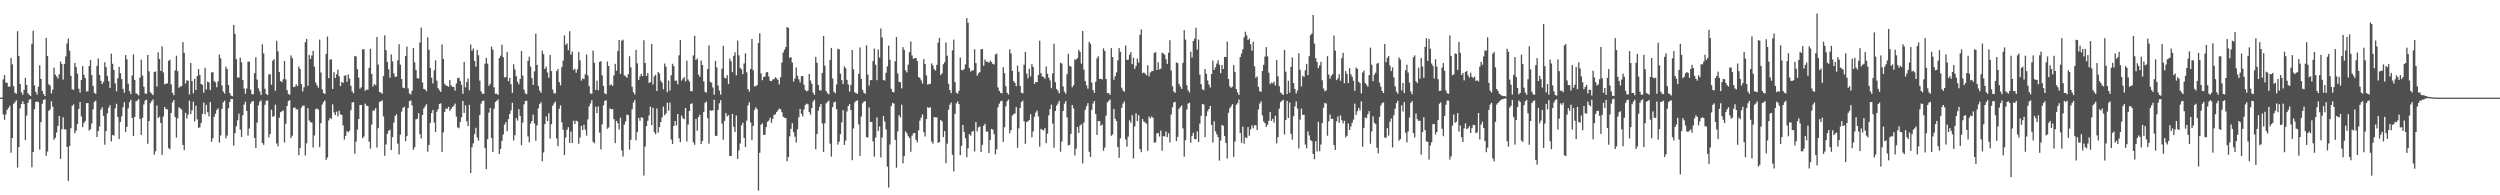 <svg xmlns="http://www.w3.org/2000/svg" width="1920" height="150"><path fill="#4f4f4f" d="M0 75h1v1H0zM1 74.973h1v1H1zM2 60.908h1v26.995H2zM3 57.724h1v34.331H3zM4 63.313h1v24.534H4zM5 63.723h1v20.616H5zM6 66.488h1v16.514H6zM7 66.467h1v14.797H7zM8 44.46h1v72.857H8zM9 49.464h1v56.542H9zM10 66.14h1v13.522H10zM11 71.233h1v7.352H11zM12 71.986h1v5.077H12zM13 23.939h1v104.731H13zM14 42.897h1v70.121H14zM15 64.51h1v18.73H15zM16 70.919h1v9.016H16zM17 72.713h1v5.097H17zM18 69.09h1v10.897H18zM19 59.747h1v47.748H19zM20 65.27h1v23.491H20zM21 71.629h1v7.347H21zM22 72.816h1v3.779H22zM23 73.709h1v2.367H23zM24 33.652h1v94.788H24zM25 23.598h1v93.122H25zM26 65.549h1v18.318H26zM27 70.525h1v7.828H27zM28 72.604h1v5.276H28zM29 66.57h1v11.948H29zM30 50.102h1v64.766H30zM31 60.564h1v33.168H31zM32 69.823h1v9.805H32zM33 72.162h1v4.651H33zM34 73.718h1v2.433H34zM35 29.093h1v90.563H35zM36 43.06h1v73.319H36zM37 64.677h1v20.423H37zM38 65.744h1v18.341H38zM39 71.732h1v6.036H39zM40 68.864h1v13.069H40zM41 51.922h1v55.459H41zM42 57.278h1v48.565H42zM43 58.649h1v43.159H43zM44 60.299h1v36.356H44zM45 57.076h1v32.014H45zM46 47.26h1v74.782H46zM47 49.212h1v50.062H47zM48 61.134h1v28.911H48zM49 49.072h1v50.275H49zM50 43.32h1v56.077H50zM51 33.373h1v79.441H51zM52 29.533h1v109.364H52zM53 38.953h1v73.152H53zM54 58.225h1v40.275H54zM55 68.541h1v12.731H55zM56 69.079h1v11.163H56zM57 48.351h1v54.06H57zM58 51.478h1v48.81H58zM59 56.516h1v38.762H59zM60 68.108h1v15.539H60zM61 71.123h1v7.203H61zM62 61.375h1v28.096H62zM63 50.741h1v46.931H63zM64 57.502h1v36.903H64zM65 59.972h1v32.923H65zM66 70.335h1v8.931H66zM67 70.013h1v9.126H67zM68 50.709h1v49.668H68zM69 45.962h1v53.246H69zM70 57.591h1v37.308H70zM71 66.016h1v17.963H71zM72 71.255h1v6.997H72zM73 72.144h1v5.175H73zM74 50.59h1v54.637H74zM75 44.879h1v55.839H75zM76 57.5h1v39.604H76zM77 62.086h1v22.138H77zM78 64.503h1v17.853H78zM79 62.878h1v26.111H79zM80 47.809h1v63.335H80zM81 51.54h1v49.103H81zM82 58.479h1v28.537H82zM83 62.361h1v20.325H83zM84 67.564h1v13.255H84zM85 41.203h1v67.432H85zM86 48.981h1v54.711H86zM87 53.707h1v50.467H87zM88 64.025h1v19.199H88zM89 70.084h1v9.638H89zM90 60.125h1v29.696H90zM91 51.322h1v55.411H91zM92 56.241h1v37.379H92zM93 60.793h1v28.588H93zM94 68.264h1v14.129H94zM95 71.132h1v7.352H95zM96 42.309h1v59.034H96zM97 45.543h1v51.852H97zM98 64.314h1v18.86H98zM99 70.022h1v8.421H99zM100 72.306h1v4.351H100zM101 58.01h1v32.543H101zM102 41.787h1v62.634H102zM103 61.441h1v28.357H103zM104 71.606h1v6.164H104zM105 72.306h1v4.905H105zM106 73.322h1v2.753H106zM107 59.58h1v31.746H107zM108 45.891h1v57.787H108zM109 58.076h1v32.403H109zM110 66.632h1v13.593H110zM111 71.83h1v5.372H111zM112 71.988h1v4.594H112zM113 42.169h1v68.21H113zM114 54.803h1v38.201H114zM115 70.864h1v8.382H115zM116 71.839h1v5.919H116zM117 73.061h1v3.321H117zM118 55.252h1v63.518H118zM119 54.895h1v61.268H119zM120 66.481h1v14.527H120zM121 40.226h1v50.382H121zM122 45.385h1v44.239H122zM123 54.476h1v39.94H123zM124 35.564h1v83.374H124zM125 55.641h1v33.822H125zM126 64.709h1v17.485H126zM127 64.302h1v19.48H127zM128 63.991h1v20.101H128zM129 46.69h1v67.086H129zM130 45.854h1v68.826H130zM131 64.835h1v21.877H131zM132 71.23h1v7.459H132zM133 73.125h1v3.703H133zM134 54.089h1v35.825H134zM135 42.815h1v62.879H135zM136 54.696h1v36.18H136zM137 67.36h1v14.997H137zM138 66.428h1v16.857H138zM139 66.108h1v18.013H139zM140 32.316h1v79.011H140zM141 40.693h1v74.685H141zM142 64.156h1v22.451H142zM143 61.636h1v29.41H143zM144 61.935h1v26.077H144zM145 72.53h1v4.713H145zM146 48.39h1v39.231H146zM147 62.254h1v22.46H147zM148 71.571h1v6.555H148zM149 60.491h1v32.758H149zM150 69.099h1v12.094H150zM151 58.413h1v33.22H151zM152 53.105h1v45.171H152zM153 57.561h1v40.24H153zM154 64.503h1v29.973H154zM155 65.176h1v22.342H155zM156 71.148h1v7.7H156zM157 52.071h1v35.564H157zM158 68.639h1v11.838H158zM159 62.636h1v23.545H159zM160 63.352h1v26.056H160zM161 69.154h1v9.247H161zM162 55.724h1v53.228H162zM163 55.353h1v50.838H163zM164 62.288h1v27.393H164zM165 63.206h1v24.198H165zM166 66.946h1v17.501H166zM167 62.533h1v20.687H167zM168 41.952h1v67.572H168zM169 44.776h1v59.281H169zM170 65.598h1v18.011H170zM171 70.374h1v8.26H171zM172 71.828h1v5.486H172zM173 51.164h1v55.088H173zM174 53.066h1v51.019H174zM175 65.337h1v17.798H175zM176 71.432h1v6.8H176zM177 73.432h1v2.525H177zM178 73.915h1v2.145H178zM179 19.16h1v92.717H179zM180 26.008h1v76.365H180zM181 45.341h1v51.691H181zM182 59.546h1v32.886H182zM183 59.56h1v27.761H183zM184 44.188h1v55.408H184zM185 47.827h1v57.363H185zM186 61.514h1v27.029H186zM187 68.069h1v12.3H187zM188 71.924h1v6.226H188zM189 68.001h1v17.192H189zM190 47.296h1v56.915H190zM191 47.376h1v51.364H191zM192 68.813h1v10.703H192zM193 72.329h1v5.633H193zM194 72.347h1v5.271H194zM195 56.241h1v49.687H195zM196 43.936h1v69.755H196zM197 61.134h1v33.037H197zM198 67.783h1v13.09H198zM199 70.118h1v7.99H199zM200 72.899h1v4.15H200zM201 34.044h1v75.786H201zM202 41.048h1v70.181H202zM203 68.156h1v12.346H203zM204 72.102h1v5.262H204zM205 72.954h1v4.211H205zM206 57.168h1v48.343H206zM207 56.946h1v45.917H207zM208 65.135h1v19.08H208zM209 46.619h1v43.046H209zM210 45.415h1v43.728H210zM211 69.688h1v10.705H211zM212 31.306h1v78.826H212zM213 39.347h1v73.095H213zM214 55.286h1v35.116H214zM215 62.231h1v23.946H215zM216 63.142h1v22.383H216zM217 60.876h1v24.021H217zM218 46.788h1v62.644H218zM219 60.908h1v34.097H219zM220 69.182h1v12.216H220zM221 72.134h1v5.466H221zM222 72.837h1v4.042H222zM223 42.57h1v63.497H223zM224 44.687h1v59.49H224zM225 66.879h1v15.988H225zM226 66.575h1v15.965H226zM227 64.689h1v19.309H227zM228 66.138h1v17.855H228zM229 51.07h1v68.105H229zM230 52.943h1v60.769H230zM231 64.611h1v18.009H231zM232 70.251h1v10.877H232zM233 67.003h1v14.083H233zM234 32.391h1v87.068H234zM235 29.908h1v80.155H235zM236 65.897h1v17.155H236zM237 42.22h1v50.233H237zM238 45.232h1v48.638H238zM239 42.586h1v51.522H239zM240 39.02h1v74.278H240zM241 51.196h1v52.852H241zM242 63.43h1v20.384H242zM243 65.552h1v17.725H243zM244 67.387h1v16.876H244zM245 30.43h1v82.6H245zM246 55.694h1v38.915H246zM247 68.594h1v11.685H247zM248 71.409h1v6.956H248zM249 72.205h1v4.916H249zM250 41.377h1v81.403H250zM251 28.056h1v92.916H251zM252 60.075h1v32.456H252zM253 45.772h1v44.795H253zM254 45.564h1v45.71H254zM255 68.298h1v11.902H255zM256 55.442h1v30.893H256zM257 59.896h1v28.471H257zM258 57.147h1v28.611H258zM259 53.474h1v35.942H259zM260 58.598h1v26.466H260zM261 66.08h1v21.728H261zM262 62.817h1v25.45H262zM263 63.673h1v32.653H263zM264 58.26h1v48.938H264zM265 57.701h1v46.624H265zM266 62.833h1v37.936H266zM267 57.12h1v44.39H267zM268 60.342h1v40.009H268zM269 65.913h1v18.702H269zM270 70.219h1v8.416H270zM271 71.564h1v6.86H271zM272 42.908h1v75.097H272zM273 43.348h1v65.448H273zM274 53.135h1v46.466H274zM275 59.528h1v31.923H275zM276 68.09h1v12.57H276zM277 66.996h1v13.612H277zM278 37.942h1v68.217H278zM279 37.66h1v67.162H279zM280 69.72h1v9.899H280zM281 68.758h1v12.422H281zM282 68.937h1v12.504H282zM283 52.055h1v56.787H283zM284 37.532h1v76.633H284zM285 56.779h1v38.908H285zM286 66.508h1v18.363H286zM287 64.68h1v20.174H287zM288 65.444h1v17.649H288zM289 28.391h1v84.905H289zM290 49.535h1v48.931H290zM291 70.61h1v7.691H291zM292 71.13h1v6.624H292zM293 72.002h1v5.079H293zM294 58.479h1v30.904H294zM295 27.111h1v92.522H295zM296 38.546h1v72.392H296zM297 47.532h1v55.251H297zM298 53.126h1v47.322H298zM299 59.702h1v39.957H299zM300 41.842h1v73.433H300zM301 47.134h1v58.174H301zM302 56.316h1v37.883H302zM303 58.914h1v30.128H303zM304 58.887h1v28.849H304zM305 46.358h1v63.996H305zM306 33.952h1v84.658H306zM307 49.683h1v53.804H307zM308 60.734h1v24.985H308zM309 67.255h1v15.592H309zM310 67.685h1v14.353H310zM311 43.016h1v65.411H311zM312 35.838h1v68.659H312zM313 67.941h1v15.026H313zM314 71.738h1v5.908H314zM315 72.562h1v4.61H315zM316 69.685h1v11.289H316zM317 36.976h1v78.022H317zM318 47.935h1v65.134H318zM319 53.739h1v37.894H319zM320 60.093h1v31.11H320zM321 60.354h1v26.553H321zM322 32.625h1v70.494H322zM323 21.254h1v85.161H323zM324 63.35h1v24.987H324zM325 68.285h1v15.01H325zM326 68.635h1v13.069H326zM327 69.994h1v10.034H327zM328 28.681h1v87.798H328zM329 38.196h1v73.188H329zM330 52.105h1v42.28H330zM331 59.637h1v27.21H331zM332 64.112h1v20.279H332zM333 53.961h1v40.16H333zM334 46.314h1v55.003H334zM335 61.961h1v23.843H335zM336 67.742h1v16.182H336zM337 69.28h1v10.526H337zM338 70.541h1v8.849H338zM339 34.135h1v82.481H339zM340 45.193h1v56.509H340zM341 64.339h1v21.602H341zM342 65.57h1v17.775H342zM343 65.993h1v17.597H343zM344 66.611h1v15.413H344zM345 61.398h1v23.806H345zM346 65.46h1v18.196H346zM347 66.712h1v15.443H347zM348 66.664h1v14.569H348zM349 69.58h1v9.956H349zM350 64.082h1v25.484H350zM351 60.008h1v37.757H351zM352 59.695h1v38.805H352zM353 62.162h1v31.483H353zM354 65.071h1v25.058H354zM355 72.045h1v5.5H355zM356 47.534h1v39.178H356zM357 67.129h1v13.806H357zM358 63.034h1v30.163H358zM359 60.278h1v36.494H359zM360 69.344h1v11.206H360zM361 34.161h1v98.799H361zM362 38.96h1v74.189H362zM363 37.285h1v72.795H363zM364 46.832h1v56.246H364zM365 51.217h1v46.912H365zM366 38.338h1v67.233H366zM367 42.428h1v65.566H367zM368 61.903h1v26.393H368zM369 70.086h1v9.535H369zM370 71.96h1v5.702H370zM371 72.022h1v5.241H371zM372 48.949h1v64.672H372zM373 44.378h1v85.498H373zM374 48.83h1v58.08H374zM375 65.909h1v20.563H375zM376 64.412h1v18.508H376zM377 35.847h1v70.213H377zM378 38.123h1v78.613H378zM379 67.023h1v16.496H379zM380 72.041h1v6.269H380zM381 71.919h1v5.482H381zM382 72.878h1v3.527H382zM383 44.534h1v73.738H383zM384 42.769h1v71.582H384zM385 34.355h1v73.806H385zM386 43.954h1v59.384H386zM387 59.413h1v36.256H387zM388 59.299h1v34.559H388zM389 39.894h1v60.86H389zM390 62.336h1v29.098H390zM391 59.859h1v27.709H391zM392 64.709h1v20.055H392zM393 71.297h1v7.633H393zM394 49.356h1v58.499H394zM395 53.332h1v50.485H395zM396 58.516h1v32.229H396zM397 62.862h1v29.769H397zM398 64.725h1v19.146H398zM399 60.697h1v28.288H399zM400 39.221h1v72.353H400zM401 58.049h1v36.143H401zM402 68.88h1v11.275H402zM403 71.736h1v5.869H403zM404 72.347h1v5.029H404zM405 46.738h1v58.036H405zM406 43.449h1v65.937H406zM407 51.173h1v43.809H407zM408 59.946h1v33.129H408zM409 65.167h1v22.9H409zM410 54.797h1v40.023H410zM411 25.788h1v82.275H411zM412 49.846h1v46.519H412zM413 65.941h1v17.317H413zM414 69.543h1v10.401H414zM415 71.235h1v7.354H415zM416 38.828h1v84.974H416zM417 41.62h1v75.461H417zM418 52.95h1v42.328H418zM419 51.18h1v38.21H419zM420 55.643h1v37.32H420zM421 59.722h1v27.228H421zM422 42.178h1v64.241H422zM423 54.639h1v40.758H423zM424 68.781h1v12.461H424zM425 71.631h1v7.764H425zM426 71.748h1v6.265H426zM427 54.643h1v51.65H427zM428 52.934h1v59.304H428zM429 63.1h1v20.423H429zM430 65.602h1v15.342H430zM431 51.581h1v42.376H431zM432 46.644h1v53.03H432zM433 27.209h1v91.884H433zM434 34.444h1v71.22H434zM435 33.254h1v66.427H435zM436 38.548h1v59.148H436zM437 23.978h1v85.839H437zM438 41.927h1v59.148H438zM439 39.583h1v70.268H439zM440 53.723h1v38.954H440zM441 52.81h1v42.483H441zM442 55.847h1v36.816H442zM443 53.199h1v40.053H443zM444 39.878h1v70.533H444zM445 46.387h1v59.233H445zM446 61.963h1v34.704H446zM447 60.187h1v39.753H447zM448 60.757h1v35.086H448zM449 57.028h1v42.568H449zM450 41.828h1v62.296H450zM451 57.951h1v33.749H451zM452 66.213h1v15.521H452zM453 71.848h1v7.592H453zM454 71.924h1v4.99H454zM455 38.878h1v70.005H455zM456 48.301h1v61.799H456zM457 69.054h1v12.85H457zM458 62.011h1v24.884H458zM459 69.349h1v12.38H459zM460 47.5h1v54.342H460zM461 46.955h1v67.73H461zM462 57.937h1v37.606H462zM463 65.939h1v14.937H463zM464 71.656h1v5.811H464zM465 72.295h1v4.733H465zM466 47.25h1v51.627H466zM467 50.663h1v47.208H467zM468 65.536h1v17.842H468zM469 64.755h1v19.144H469zM470 65.941h1v17.878H470zM471 57.944h1v33.566H471zM472 49.02h1v60.945H472zM473 54.323h1v38.528H473zM474 39.23h1v55.395H474zM475 30.704h1v68.821H475zM476 56.728h1v33.69H476zM477 31.343h1v84.211H477zM478 30.45h1v89.771H478zM479 57.887h1v37.844H479zM480 58.548h1v34.761H480zM481 59.727h1v28.267H481zM482 57.047h1v31.357H482zM483 43.158h1v71.751H483zM484 51.652h1v55.72H484zM485 66.554h1v17.436H485zM486 70.773h1v8.041H486zM487 72.455h1v4.374H487zM488 38.297h1v69.533H488zM489 48.628h1v52.873H489zM490 61.464h1v29.071H490zM491 58.649h1v34.115H491zM492 56.689h1v33.371H492zM493 58.484h1v31.991H493zM494 30.906h1v103.903H494zM495 48.358h1v64.157H495zM496 58.335h1v38.533H496zM497 56.067h1v36.722H497zM498 63.808h1v24.825H498zM499 62.981h1v18.924H499zM500 33.73h1v62.444H500zM501 64.828h1v17.949H501zM502 58.681h1v42.813H502zM503 57.394h1v45.715H503zM504 69.901h1v13.445H504zM505 55.266h1v46.594H505zM506 56.488h1v41.156H506zM507 61.94h1v31.751H507zM508 63.526h1v26.626H508zM509 68.557h1v13.383H509zM510 48.814h1v39.693H510zM511 51.265h1v35.923H511zM512 70.802h1v8.096H512zM513 61.88h1v23.204H513zM514 69.553h1v9.256H514zM515 57.733h1v49.455H515zM516 48.988h1v61.641H516zM517 50.793h1v45.997H517zM518 61.979h1v30.932H518zM519 61.83h1v34.463H519zM520 64.709h1v22.82H520zM521 42.519h1v63.726H521zM522 30.737h1v78.489H522zM523 61.83h1v26.938H523zM524 60.484h1v30.419H524zM525 59.255h1v32.277H525zM526 62.441h1v20.517H526zM527 46.58h1v62.067H527zM528 61.057h1v34.571H528zM529 62.617h1v22.602H529zM530 70.045h1v9.7H530zM531 70.061h1v9.361H531zM532 42.545h1v66.821H532zM533 27.431h1v83.776H533zM534 46.067h1v45.282H534zM535 44.92h1v55.55H535zM536 57.262h1v32.591H536zM537 58.953h1v29.149H537zM538 46.486h1v64.086H538zM539 49.901h1v58.297H539zM540 62.517h1v23.495H540zM541 70.482h1v8.444H541zM542 71.182h1v6.837H542zM543 53.018h1v37.736H543zM544 34.845h1v75.486H544zM545 62.812h1v21.886H545zM546 63.613h1v21.476H546zM547 67.245h1v17.507H547zM548 72.654h1v4.001H548zM549 46.719h1v57.663H549zM550 51.72h1v52.561H550zM551 65.689h1v18.707H551zM552 69.587h1v9.792H552zM553 72.711h1v4.269H553zM554 52.757h1v42.122H554zM555 35.101h1v72.213H555zM556 59.708h1v33.104H556zM557 60.207h1v26.624H557zM558 57.758h1v31.673H558zM559 64.561h1v23.822H559zM560 45.012h1v74.798H560zM561 46.976h1v72.889H561zM562 55.46h1v32.053H562zM563 42.906h1v54.408H563zM564 40.201h1v61.24H564zM565 57.852h1v30.897H565zM566 31.199h1v90.799H566zM567 42.515h1v73.026H567zM568 52.18h1v58.018H568zM569 53.238h1v43.024H569zM570 56.921h1v37.361H570zM571 48.747h1v57.116H571zM572 40.981h1v71.957H572zM573 55.561h1v37.116H573zM574 68.424h1v12.47H574zM575 70.299h1v8.276H575zM576 52.92h1v41.144H576zM577 29.924h1v77.626H577zM578 53.961h1v42.728H578zM579 66.264h1v18.123H579zM580 66.307h1v16.13H580zM581 65.3h1v18.576H581zM582 32.989h1v113.425H582zM583 25.534h1v91.746H583zM584 56.328h1v39.464H584zM585 61.581h1v33.207H585zM586 59.122h1v44.438H586zM587 58.738h1v44.85H587zM588 55.561h1v42.019H588zM589 55.357h1v38.203H589zM590 58.765h1v33.816H590zM591 62.043h1v28.32H591zM592 62.295h1v32.012H592zM593 61.018h1v30.192H593zM594 60.709h1v27.475H594zM595 59.285h1v28.501H595zM596 60.178h1v25.891H596zM597 61.322h1v23.399H597zM598 64.858h1v18.533H598zM599 59.271h1v24.587H599zM600 47.999h1v38.146H600zM601 40.423h1v49.302H601zM602 38.134h1v52.245H602zM603 36.163h1v54.557H603zM604 20.792h1v102.987H604zM605 21.348h1v99.29H605zM606 44.428h1v60.27H606zM607 43.854h1v55.127H607zM608 48.102h1v46.445H608zM609 62.654h1v38.821H609zM610 60.276h1v44.631H610zM611 51.755h1v57.668H611zM612 58.15h1v41.165H612zM613 60.86h1v29.217H613zM614 63.352h1v20.263H614zM615 58.539h1v28.839H615zM616 58.356h1v31.085H616zM617 65.025h1v19.048H617zM618 69.154h1v11.412H618zM619 70.171h1v9.371H619zM620 69.578h1v10.558H620zM621 56.772h1v29.352H621zM622 61.782h1v26.297H622zM623 64.32h1v18.691H623zM624 71.242h1v6.727H624zM625 72.858h1v3.772H625zM626 43.705h1v70.977H626zM627 48.2h1v54.772H627zM628 65.275h1v19.707H628zM629 69.248h1v12.763H629zM630 69.53h1v10.24H630zM631 56.037h1v38.775H631zM632 27.626h1v89.052H632zM633 50.434h1v44.298H633zM634 69.82h1v9.583H634zM635 71.507h1v6.802H635zM636 72.489h1v4.788H636zM637 46.049h1v64.292H637zM638 36.772h1v83.511H638zM639 60.187h1v22.161H639zM640 70.452h1v8.215H640zM641 71.615h1v6.434H641zM642 64.893h1v18.968H642zM643 37.461h1v73.619H643zM644 37.898h1v70.847H644zM645 56.57h1v46.5H645zM646 61.594h1v32.342H646zM647 64.494h1v20.101H647zM648 50.997h1v60.314H648zM649 52.343h1v55.622H649zM650 61.375h1v24.209H650zM651 64.847h1v16.569H651zM652 70.324h1v9.606H652zM653 65.291h1v19.238H653zM654 38.383h1v84.656H654zM655 53.183h1v45.475H655zM656 70.924h1v7.642H656zM657 71.695h1v5.885H657zM658 71.954h1v5.045H658zM659 56.657h1v38.812H659zM660 36.452h1v83.248H660zM661 60.645h1v28.901H661zM662 68.962h1v10.33H662zM663 71.21h1v6.864H663zM664 72.047h1v5.64H664zM665 34.827h1v70.43H665zM666 57.243h1v48.441H666zM667 65.685h1v16.743H667zM668 61.615h1v32.094H668zM669 61.512h1v32.156H669zM670 46.861h1v61.749H670zM671 37.333h1v83.053H671zM672 49.768h1v55.933H672zM673 61.608h1v28.622H673zM674 38.065h1v62.605H674zM675 44.202h1v52.978H675zM676 21.867h1v99.059H676zM677 28.846h1v76.848H677zM678 61.411h1v27.67H678zM679 61.906h1v31.44H679zM680 55.904h1v43.486H680zM681 51.018h1v76.931H681zM682 35.014h1v109.023H682zM683 45.925h1v65.001H683zM684 68.202h1v13.355H684zM685 70.532h1v8.464H685zM686 70.889h1v8.656H686zM687 47.076h1v60.357H687zM688 28.489h1v100.355H688zM689 56.456h1v44.473H689zM690 62.81h1v25.658H690zM691 63.201h1v27.036H691zM692 67.886h1v12.566H692zM693 36.211h1v89.252H693zM694 38.324h1v81.6H694zM695 53.97h1v46.94H695zM696 55.609h1v46.725H696zM697 49.672h1v54.903H697zM698 39.999h1v65.967H698zM699 31.842h1v84.745H699zM700 42.618h1v61.632H700zM701 45.234h1v57.18H701zM702 44.6h1v57.539H702zM703 44.479h1v62.953H703zM704 46.848h1v62.559H704zM705 59.166h1v41.053H705zM706 59.901h1v32.738H706zM707 61.729h1v28.574H707zM708 64.199h1v23.726H708zM709 45.348h1v56.178H709zM710 49.18h1v55.658H710zM711 57.887h1v33.479H711zM712 64.989h1v17.224H712zM713 64.613h1v18.405H713zM714 64.336h1v17.97H714zM715 48.715h1v60.034H715zM716 50.274h1v60.076H716zM717 53.172h1v36.676H717zM718 54.149h1v36.056H718zM719 49.784h1v40.38H719zM720 32.673h1v76.983H720zM721 29.047h1v80.204H721zM722 57.575h1v34.546H722zM723 56.275h1v36.97H723zM724 49.352h1v55.926H724zM725 47.752h1v52.932H725zM726 32.611h1v92.715H726zM727 42.767h1v67.503H727zM728 64.346h1v19.938H728zM729 69.161h1v11.309H729zM730 71.542h1v7.182H730zM731 38.656h1v80.197H731zM732 30.391h1v101.293H732zM733 63.059h1v24.395H733zM734 71.226h1v8.153H734zM735 72.002h1v5.848H735zM736 69.743h1v10.227H736zM737 44.181h1v75.061H737zM738 53.778h1v58.22H738zM739 54.002h1v41.884H739zM740 53.007h1v48.245H740zM741 49.448h1v56.764H741zM742 13.861h1v106.885H742zM743 17.448h1v96.452H743zM744 52.242h1v50.765H744zM745 54.936h1v49.249H745zM746 54.089h1v47.098H746zM747 53.991h1v46.452H747zM748 37.857h1v78.512H748zM749 48.507h1v45.191H749zM750 58.15h1v42.788H750zM751 56.355h1v41.435H751zM752 55.332h1v41.765H752zM753 37.749h1v79.11H753zM754 37.715h1v73.47H754zM755 50.503h1v46.049H755zM756 45.657h1v49.455H756zM757 47.401h1v53.674H757zM758 47.376h1v53.648H758zM759 48.159h1v69.325H759zM760 46.548h1v61.041H760zM761 47.72h1v51.266H761zM762 49.107h1v50.49H762zM763 49.496h1v53.559H763zM764 41.851h1v76.734H764zM765 41.155h1v73.488H765zM766 67.161h1v15.257H766zM767 69.793h1v9.831H767zM768 71.322h1v6.514H768zM769 71.681h1v5.637H769zM770 51.565h1v57.37H770zM771 56.197h1v41.529H771zM772 66.206h1v15.473H772zM773 71.272h1v6.5H773zM774 72.633h1v3.873H774zM775 37.834h1v64.504H775zM776 41.029h1v58.784H776zM777 54.437h1v34.294H777zM778 62.272h1v25.415H778zM779 63.65h1v23.479H779zM780 66.254h1v15.994H780zM781 50.393h1v63.058H781zM782 55.142h1v43.408H782zM783 65.95h1v16.91H783zM784 71.233h1v7.157H784zM785 71.681h1v5.653H785zM786 49.677h1v43.495H786zM787 39.828h1v70.661H787zM788 56.458h1v37.265H788zM789 60.086h1v33.101H789zM790 52.766h1v39.455H790zM791 58.667h1v29.034H791zM792 49.244h1v56.251H792zM793 51.379h1v49.464H793zM794 64.38h1v25.283H794zM795 62.965h1v23.445H795zM796 63.144h1v21.778H796zM797 57.568h1v31.845H797zM798 31.263h1v81.442H798zM799 56.163h1v42.831H799zM800 58.662h1v41.087H800zM801 59.097h1v41.09H801zM802 60.466h1v37.984H802zM803 51.054h1v58.945H803zM804 56.614h1v46.038H804zM805 59.628h1v29.004H805zM806 61.771h1v22.014H806zM807 67.728h1v12.598H807zM808 56.342h1v38.572H808zM809 33.536h1v79.92H809zM810 63.123h1v22.129H810zM811 68.365h1v12.763H811zM812 69.628h1v9.904H812zM813 71.704h1v5.738H813zM814 48.198h1v68.265H814zM815 48.795h1v60.009H815zM816 66.367h1v18.828H816zM817 70.425h1v9.169H817zM818 71.924h1v5.77H818zM819 57.035h1v33.06H819zM820 41.373h1v70.302H820zM821 50.576h1v60.634H821zM822 51.178h1v51.611H822zM823 67.035h1v13.584H823zM824 65.46h1v17.732H824zM825 45.692h1v73.683H825zM826 45.733h1v68.425H826zM827 44.643h1v52.87H827zM828 38.239h1v63.799H828zM829 39.903h1v56.583H829zM830 48.871h1v46.567H830zM831 23.831h1v101.614H831zM832 53.481h1v40.7H832zM833 62.238h1v22.094H833zM834 65.536h1v16.072H834zM835 68.044h1v11.236H835zM836 32.142h1v84.433H836zM837 33.687h1v86.896H837zM838 63.416h1v20.98H838zM839 69.196h1v10.195H839zM840 71.292h1v6.235H840zM841 62.819h1v24.724H841zM842 44.845h1v58.748H842zM843 43.213h1v49.842H843zM844 60.61h1v32.344H844zM845 60.551h1v35.942H845zM846 61.022h1v34.612H846zM847 37.125h1v78.629H847zM848 39.18h1v74.157H848zM849 60.651h1v28.196H849zM850 71.64h1v7.066H850zM851 71.434h1v6.059H851zM852 72.86h1v3.479H852zM853 36.976h1v67.283H853zM854 43.762h1v59.515H854zM855 61.214h1v22.422H855zM856 58.557h1v32.66H856zM857 55.609h1v37.425H857zM858 46.33h1v66.665H858zM859 36.93h1v84.28H859zM860 39.716h1v66.578H860zM861 67.353h1v15.381H861zM862 69.53h1v9.998H862zM863 70.429h1v7.572H863zM864 34.966h1v72.133H864zM865 45.973h1v66.652H865zM866 45.872h1v59.036H866zM867 42.075h1v50.435H867zM868 40.015h1v54.25H868zM869 49.297h1v39.137H869zM870 44.344h1v77.391H870zM871 52.906h1v44.216H871zM872 50.608h1v36.441H872zM873 44.975h1v48.038H873zM874 48.093h1v40.368H874zM875 26.727h1v87.759H875zM876 22.568h1v94.314H876zM877 56.149h1v35.292H877zM878 55.623h1v37.745H878zM879 56.474h1v37.647H879zM880 57.809h1v37.164H880zM881 50.054h1v65.686H881zM882 58.605h1v30.957H882zM883 55.724h1v35.253H883zM884 54.762h1v34.694H884zM885 54.494h1v35.999H885zM886 40.599h1v68.924H886zM887 40.084h1v69.277H887zM888 53.79h1v48.734H888zM889 47.802h1v54.271H889zM890 53.302h1v51.568H890zM891 52.725h1v47.553H891zM892 40.574h1v75.198H892zM893 41.071h1v63.429H893zM894 42.05h1v62.806H894zM895 45.477h1v55.425H895zM896 49.056h1v56.283H896zM897 40.572h1v61.801H897zM898 30.947h1v78.517H898zM899 54.135h1v33.841H899zM900 66.229h1v16.207H900zM901 70.301h1v8.43H901zM902 71.198h1v7.011H902zM903 47.916h1v60.469H903zM904 48.482h1v56.567H904zM905 64.336h1v19.338H905zM906 66.456h1v15.841H906zM907 68.257h1v12.737H907zM908 48.207h1v50.453H908zM909 23.108h1v97.237H909zM910 30.393h1v77.228H910zM911 65.444h1v18.723H911zM912 69.379h1v10.236H912zM913 70.985h1v7.919H913zM914 39.743h1v69.929H914zM915 44.186h1v60.133H915zM916 31.512h1v70.414H916zM917 29.695h1v77.098H917zM918 21.256h1v85.594H918zM919 38.049h1v62.939H919zM920 30.439h1v78.663H920zM921 57.28h1v37.631H921zM922 64.652h1v24.289H922zM923 68.591h1v11.261H923zM924 69.273h1v10.998H924zM925 53.018h1v52.371H925zM926 56.662h1v32.511H926zM927 61.798h1v23.719H927zM928 64.929h1v18.787H928zM929 67.163h1v14.214H929zM930 56.847h1v39.123H930zM931 46.511h1v62.973H931zM932 53.673h1v39.437H932zM933 51.698h1v49.187H933zM934 48.779h1v54.321H934zM935 46.278h1v58.986H935zM936 49.704h1v73.633H936zM937 56.209h1v51.735H937zM938 49.878h1v46.143H938zM939 53.009h1v43.626H939zM940 43.664h1v60.838H940zM941 43.758h1v66.024H941zM942 31.943h1v89.831H942zM943 60.553h1v26.093H943zM944 66.323h1v16.812H944zM945 67.422h1v14.31H945zM946 66.557h1v13.429H946zM947 50.034h1v70.444H947zM948 55.369h1v53.356H948zM949 68.401h1v12.058H949zM950 70.96h1v8.302H950zM951 72.984h1v3.387H951zM952 43.874h1v58.281H952zM953 41.187h1v68.462H953zM954 37.901h1v59.338H954zM955 28.638h1v81.758H955zM956 24.371h1v81.124H956zM957 27.193h1v78.94H957zM958 30.618h1v67.036H958zM959 29.695h1v74.539H959zM960 33.957h1v65.452H960zM961 38.896h1v57.413H961zM962 32.046h1v66.415H962zM963 50.915h1v45.28H963zM964 59.667h1v36.583H964zM965 58.74h1v41.165H965zM966 66.589h1v17.533H966zM967 69.971h1v9.535H967zM968 70.548h1v7.327H968zM969 54.568h1v34.049H969zM970 49.77h1v43.513H970zM971 43.458h1v51.165H971zM972 36.214h1v61.348H972zM973 43.275h1v52.57H973zM974 55.863h1v36.942H974zM975 64.655h1v21.296H975zM976 63.409h1v29.435H976zM977 64.057h1v27.162H977zM978 62.659h1v31.543H978zM979 65.636h1v23.237H979zM980 46.156h1v63.967H980zM981 58.607h1v46.736H981zM982 66.156h1v17.361H982zM983 70.944h1v7.565H983zM984 72.002h1v5.427H984zM985 72.977h1v3.71H985zM986 38.356h1v64.907H986zM987 55.046h1v37.102H987zM988 72.189h1v5.262H988zM989 61.997h1v28.606H989zM990 71.107h1v7.578H990zM991 51.338h1v51.424H991zM992 44.112h1v63.079H992zM993 63.808h1v25.473H993zM994 68.324h1v13.39H994zM995 71.789h1v6.114H995zM996 69.447h1v13.978H996zM997 40.922h1v73.115H997zM998 53.574h1v38.347H998zM999 66.348h1v16.988H999zM1000 58.147h1v30.057H1000zM1001 59.063h1v29.107H1001zM1002 53.911h1v57.157H1002zM1003 49.118h1v64.759H1003zM1004 57.683h1v43.189H1004zM1005 43.165h1v60.835H1005zM1006 26.942h1v80.558H1006zM1007 25.758h1v82.68H1007zM1008 11.476h1v106.695H1008zM1009 33.465h1v88.869H1009zM1010 44.685h1v63.733H1010zM1011 47.626h1v68.68H1011zM1012 52.258h1v41.266H1012zM1013 50.242h1v65.839H1013zM1014 47.532h1v63.445H1014zM1015 61.629h1v32.82H1015zM1016 67.999h1v14.731H1016zM1017 70.029h1v8.993H1017zM1018 69.438h1v10.082H1018zM1019 43.174h1v61.067H1019zM1020 57.291h1v35.862H1020zM1021 60.482h1v27.452H1021zM1022 58.168h1v33.191H1022zM1023 56.898h1v34.205H1023zM1024 27.285h1v84.111H1024zM1025 38.789h1v76.395H1025zM1026 61.517h1v31.71H1026zM1027 60.203h1v29.245H1027zM1028 57.03h1v37.295H1028zM1029 62.02h1v26.674H1029zM1030 44.627h1v47.752H1030zM1031 40.567h1v54.179H1031zM1032 63.966h1v28.824H1032zM1033 54.634h1v50.948H1033zM1034 56.781h1v47.471H1034zM1035 63.739h1v31.048H1035zM1036 52.311h1v47.528H1036zM1037 57.088h1v40.087H1037zM1038 58.978h1v35.319H1038zM1039 61.993h1v29.881H1039zM1040 69.713h1v9.924H1040zM1041 51.92h1v36.285H1041zM1042 52.901h1v32.508H1042zM1043 62.778h1v20.13H1043zM1044 63.956h1v20.904H1044zM1045 71.688h1v6.157H1045zM1046 55.742h1v56.945H1046zM1047 54.179h1v44.035H1047zM1048 63.705h1v26.475H1048zM1049 65.016h1v25.752H1049zM1050 66.538h1v21.149H1050zM1051 57.733h1v27.638H1051zM1052 36.571h1v73.795H1052zM1053 49.718h1v51.225H1053zM1054 62.377h1v26.944H1054zM1055 57.335h1v36.905H1055zM1056 55.872h1v39.446H1056zM1057 48.839h1v64.612H1057zM1058 48.333h1v69.492H1058zM1059 63.471h1v26.34H1059zM1060 66.55h1v14.427H1060zM1061 69.896h1v9.293H1061zM1062 71.441h1v7.075H1062zM1063 33.806h1v71.932H1063zM1064 47.704h1v57.968H1064zM1065 44.334h1v54.001H1065zM1066 43.073h1v61.028H1066zM1067 50.402h1v43.152H1067zM1068 54.613h1v36.402H1068zM1069 51.748h1v61.513H1069zM1070 59.47h1v29.087H1070zM1071 66.309h1v17.274H1071zM1072 70.276h1v9.002H1072zM1073 71.94h1v5.546H1073zM1074 44.103h1v63.953H1074zM1075 45.79h1v61.009H1075zM1076 69.447h1v11.444H1076zM1077 63.707h1v21.989H1077zM1078 71.491h1v6.885H1078zM1079 53.941h1v47.961H1079zM1080 49.704h1v59.664H1080zM1081 55.749h1v45.214H1081zM1082 63.364h1v26.841H1082zM1083 70.258h1v8.73H1083zM1084 72.331h1v5.287H1084zM1085 43.977h1v58.343H1085zM1086 42.561h1v63.051H1086zM1087 62.414h1v24.761H1087zM1088 63.755h1v27.794H1088zM1089 51.997h1v40.833H1089zM1090 60.354h1v32.314H1090zM1091 44.511h1v74.294H1091zM1092 51.107h1v50.396H1092zM1093 59.754h1v30.357H1093zM1094 35.941h1v63.998H1094zM1095 29.322h1v79.329H1095zM1096 46.822h1v62.152H1096zM1097 29.828h1v92.77H1097zM1098 37.37h1v74.433H1098zM1099 48.745h1v60.591H1099zM1100 50.626h1v44.708H1100zM1101 60.294h1v35.008H1101zM1102 45.541h1v57.723H1102zM1103 51.141h1v50.211H1103zM1104 60.835h1v31.415H1104zM1105 69.768h1v9.888H1105zM1106 69.685h1v8.94H1106zM1107 51.897h1v46.97H1107zM1108 48.425h1v56.169H1108zM1109 54.321h1v34.754H1109zM1110 69.411h1v11.014H1110zM1111 71.578h1v5.582H1111zM1112 71.981h1v5.283H1112zM1113 27.219h1v95.349H1113zM1114 43.032h1v77.027H1114zM1115 57.802h1v38.643H1115zM1116 57.143h1v30.751H1116zM1117 41.025h1v53.264H1117zM1118 41.446h1v51.966H1118zM1119 53.648h1v33.234H1119zM1120 32.149h1v68.931H1120zM1121 40.491h1v55.862H1121zM1122 57.527h1v47.968H1122zM1123 56.081h1v52.971H1123zM1124 61.771h1v36.8H1124zM1125 55.318h1v39.462H1125zM1126 54.456h1v44.612H1126zM1127 57.79h1v40.762H1127zM1128 59.523h1v37.336H1128zM1129 55.865h1v46.251H1129zM1130 59.003h1v39.432H1130zM1131 59.972h1v35.866H1131zM1132 58.781h1v37.329H1132zM1133 62.128h1v40.176H1133zM1134 61.702h1v39.948H1134zM1135 62.569h1v24.255H1135zM1136 51.146h1v56.02H1136zM1137 47.541h1v48.084H1137zM1138 49.693h1v43.781H1138zM1139 43.304h1v54.992H1139zM1140 38.754h1v69.59H1140zM1141 38.837h1v78.066H1141zM1142 28.599h1v84.829H1142zM1143 63.643h1v20.712H1143zM1144 69.644h1v10.668H1144zM1145 71.123h1v7.853H1145zM1146 41.24h1v80.476H1146zM1147 39.825h1v84.136H1147zM1148 51.693h1v41.836H1148zM1149 68.367h1v11.934H1149zM1150 69.768h1v9.272H1150zM1151 72.073h1v5.928H1151zM1152 72.729h1v4.202H1152zM1153 73.466h1v2.948H1153zM1154 73.78h1v2.145H1154zM1155 73.743h1v1.959H1155zM1156 74.181h1v1.323H1156zM1157 37.482h1v70.957H1157zM1158 39.729h1v72.795H1158zM1159 61.15h1v21.435H1159zM1160 65.108h1v16.081H1160zM1161 72.62h1v4.15H1161zM1162 57.422h1v32.557H1162zM1163 43.758h1v67.302H1163zM1164 59.161h1v32.953H1164zM1165 67.513h1v14.752H1165zM1166 72.505h1v4.585H1166zM1167 71.391h1v6.963H1167zM1168 42h1v65.956H1168zM1169 49.221h1v59.723H1169zM1170 67.31h1v13.497H1170zM1171 71.157h1v6.619H1171zM1172 72.736h1v3.939H1172zM1173 60.942h1v26.097H1173zM1174 35.456h1v75.772H1174zM1175 53.242h1v39.675H1175zM1176 70.415h1v8.773H1176zM1177 72.402h1v5.31H1177zM1178 72.775h1v4.353H1178zM1179 50.04h1v72.935H1179zM1180 44.627h1v81.875H1180zM1181 62.212h1v20.639H1181zM1182 58.193h1v36.546H1182zM1183 60.848h1v31.728H1183zM1184 67.252h1v17.155H1184zM1185 18.478h1v95.134H1185zM1186 50.821h1v44.086H1186zM1187 70.889h1v8.81H1187zM1188 64.54h1v19.458H1188zM1189 72.729h1v4.166H1189zM1190 45.788h1v62.676H1190zM1191 48.77h1v65.793H1191zM1192 65.616h1v17.436H1192zM1193 70.212h1v8.512H1193zM1194 72.97h1v3.902H1194zM1195 73.453h1v2.749H1195zM1196 45.605h1v53.925H1196zM1197 54.703h1v36.358H1197zM1198 69.665h1v9.689H1198zM1199 69.614h1v10.922H1199zM1200 70.864h1v8.07H1200zM1201 34.925h1v84.443H1201zM1202 33.82h1v85.988H1202zM1203 61.812h1v26.246H1203zM1204 65.337h1v17.771H1204zM1205 65.451h1v19.627H1205zM1206 69.523h1v10.89H1206zM1207 49.958h1v49.515H1207zM1208 67.367h1v15.578H1208zM1209 65.142h1v27.638H1209zM1210 51.421h1v55.379H1210zM1211 68.497h1v13.607H1211zM1212 47.992h1v45.64H1212zM1213 52.528h1v41.781H1213zM1214 58.651h1v30.066H1214zM1215 63.201h1v36.837H1215zM1216 68.55h1v12.84H1216zM1217 66.824h1v20.213H1217zM1218 65.229h1v22.019H1218zM1219 71.706h1v6.31H1219zM1220 68.88h1v11.682H1220zM1221 69.081h1v12.6H1221zM1222 73.375h1v3.2H1222zM1223 54.332h1v52.701H1223zM1224 59.498h1v35.074H1224zM1225 63.148h1v24.25H1225zM1226 65.664h1v19.529H1226zM1227 64.746h1v20.284H1227zM1228 60.816h1v28.144H1228zM1229 36.095h1v66.754H1229zM1230 60.075h1v28.21H1230zM1231 71.196h1v7.775H1231zM1232 67.502h1v15.415H1232zM1233 72.867h1v3.845H1233zM1234 59.818h1v38.453H1234zM1235 53.018h1v58.144H1235zM1236 65.707h1v22.218H1236zM1237 70.258h1v9.295H1237zM1238 73.576h1v2.687H1238zM1239 73.748h1v1.975H1239zM1240 29.272h1v85.161H1240zM1241 38.413h1v74.024H1241zM1242 58.907h1v30.648H1242zM1243 62.201h1v24.017H1243zM1244 65.666h1v19.796H1244zM1245 61.157h1v38.201H1245zM1246 56.52h1v55.773H1246zM1247 58.997h1v31.424H1247zM1248 69.743h1v9.254H1248zM1249 72.503h1v4.427H1249zM1250 72.501h1v4.028H1250zM1251 39.194h1v67.157H1251zM1252 48.425h1v49.222H1252zM1253 71.445h1v8.652H1253zM1254 71.379h1v6.722H1254zM1255 73.185h1v3.413H1255zM1256 48.193h1v66.249H1256zM1257 41.382h1v71.108H1257zM1258 58.841h1v28.547H1258zM1259 70.47h1v8.501H1259zM1260 72.727h1v4.395H1260zM1261 72.78h1v3.566H1261zM1262 42.112h1v70.879H1262zM1263 53.142h1v41.458H1263zM1264 71.45h1v6.704H1264zM1265 71.997h1v5.548H1265zM1266 72.734h1v4.015H1266zM1267 59.111h1v32.843H1267zM1268 44.561h1v61.634H1268zM1269 59.482h1v26.054H1269zM1270 60.235h1v30.201H1270zM1271 59.647h1v30.909H1271zM1272 71.97h1v5.94H1272zM1273 32.84h1v74.39H1273zM1274 50.198h1v48.86H1274zM1275 70.351h1v7.967H1275zM1276 71.981h1v6.123H1276zM1277 72.311h1v4.987H1277zM1278 43.632h1v77.038H1278zM1279 40.947h1v77.524H1279zM1280 66.172h1v17.409H1280zM1281 71.67h1v6.798H1281zM1282 72.313h1v5.129H1282zM1283 73.393h1v3.66H1283zM1284 44.788h1v60.636H1284zM1285 39.269h1v68.613H1285zM1286 58.456h1v39.08H1286zM1287 60.457h1v35.203H1287zM1288 64.577h1v25.873H1288zM1289 53.648h1v53.575H1289zM1290 33.611h1v100.328H1290zM1291 42.066h1v58.652H1291zM1292 59.992h1v30.732H1292zM1293 58.93h1v33.502H1293zM1294 56.312h1v40.08H1294zM1295 55.353h1v45.642H1295zM1296 55.914h1v45.345H1296zM1297 59.702h1v40.703H1297zM1298 52.934h1v46.407H1298zM1299 49.791h1v52.133H1299zM1300 52.32h1v43.912H1300zM1301 58.269h1v32.589H1301zM1302 60.5h1v28.075H1302zM1303 61.897h1v27.842H1303zM1304 57.749h1v38.583H1304zM1305 59.351h1v33.77H1305zM1306 49.326h1v41.391H1306zM1307 49.528h1v40.478H1307zM1308 47.292h1v43.371H1308zM1309 42.036h1v54.939H1309zM1310 45.964h1v51.19H1310zM1311 44.586h1v73.607H1311zM1312 22.904h1v102.937H1312zM1313 29.244h1v83.992H1313zM1314 65.392h1v20.957H1314zM1315 69.056h1v11.435H1315zM1316 69.413h1v9.966H1316zM1317 59.919h1v33.781H1317zM1318 58.315h1v41.133H1318zM1319 54.987h1v51.831H1319zM1320 59.734h1v23.884H1320zM1321 69.992h1v9.316H1321zM1322 63.057h1v26.244H1322zM1323 60.564h1v31.465H1323zM1324 60.899h1v33.658H1324zM1325 63.668h1v22.396H1325zM1326 65.458h1v18.441H1326zM1327 66.522h1v15.825H1327zM1328 51.86h1v36.725H1328zM1329 51.881h1v39.251H1329zM1330 55.399h1v34.971H1330zM1331 65.394h1v18.059H1331zM1332 67.907h1v12.179H1332zM1333 68.667h1v15.827H1333zM1334 48.756h1v62.385H1334zM1335 54.7h1v35.727H1335zM1336 60.548h1v31.041H1336zM1337 65.682h1v18.959H1337zM1338 63.787h1v18.176H1338zM1339 39.926h1v69.322H1339zM1340 45.01h1v75.793H1340zM1341 64.497h1v18.563H1341zM1342 70.351h1v8.961H1342zM1343 72.011h1v5.569H1343zM1344 53.027h1v38.961H1344zM1345 27.901h1v93.795H1345zM1346 56.621h1v39.101H1346zM1347 70.152h1v10.307H1347zM1348 70.42h1v9.066H1348zM1349 70.818h1v7.034H1349zM1350 30.842h1v97.089H1350zM1351 31.178h1v95.402H1351zM1352 50.631h1v46.626H1352zM1353 69.871h1v9.309H1353zM1354 71.324h1v7.295H1354zM1355 71.853h1v5.766H1355zM1356 30.141h1v87.67H1356zM1357 36.081h1v71.742H1357zM1358 47.376h1v45.729H1358zM1359 59.464h1v27.693H1359zM1360 61.956h1v24.768H1360zM1361 29.487h1v96.178H1361zM1362 25.697h1v103.687H1362zM1363 65.932h1v17.086H1363zM1364 70.736h1v7.409H1364zM1365 69.971h1v8.862H1365zM1366 70.507h1v10.703H1366zM1367 34.785h1v75.761H1367zM1368 46.456h1v58.821H1368zM1369 69.937h1v10.714H1369zM1370 71.221h1v7.247H1370zM1371 71.722h1v5.653H1371zM1372 46.93h1v49.423H1372zM1373 40.862h1v63.85H1373zM1374 59.544h1v34.408H1374zM1375 62.089h1v32.037H1375zM1376 62.084h1v37.798H1376zM1377 61.588h1v38.425H1377zM1378 47.445h1v64.273H1378zM1379 52.81h1v55.67H1379zM1380 59.761h1v33.385H1380zM1381 46.024h1v44.836H1381zM1382 39.807h1v55.005H1382zM1383 40.679h1v75.535H1383zM1384 35.452h1v80.76H1384zM1385 52.595h1v61.509H1385zM1386 49.844h1v54.482H1386zM1387 47.983h1v59.79H1387zM1388 58.239h1v38.263H1388zM1389 35.513h1v93.903H1389zM1390 37.202h1v87.395H1390zM1391 67.95h1v16.935H1391zM1392 69.955h1v10.254H1392zM1393 70.502h1v8.148H1393zM1394 40.89h1v78.213H1394zM1395 10.391h1v116.628H1395zM1396 44.602h1v61.394H1396zM1397 53.822h1v37.668H1397zM1398 52.627h1v41.151H1398zM1399 63.597h1v26.748H1399zM1400 32.011h1v86.221H1400zM1401 35.165h1v81.202H1401zM1402 40.169h1v67.48H1402zM1403 48.18h1v54.079H1403zM1404 48.928h1v50.845H1404zM1405 39.782h1v73.207H1405zM1406 35.202h1v81.392H1406zM1407 45.783h1v54.337H1407zM1408 50.732h1v53.037H1408zM1409 47.619h1v54.928H1409zM1410 55.042h1v46.775H1410zM1411 43.854h1v68.686H1411zM1412 45.879h1v61.767H1412zM1413 51.938h1v45.244H1413zM1414 52.62h1v40.384H1414zM1415 53.448h1v43.301H1415zM1416 57.259h1v38.924H1416zM1417 40.979h1v83.466H1417zM1418 59.702h1v34.736H1418zM1419 67.429h1v19.188H1419zM1420 66.142h1v18.851H1420zM1421 69.603h1v11.08H1421zM1422 45.058h1v68.766H1422zM1423 52.931h1v56.503H1423zM1424 44.33h1v56.697H1424zM1425 51.979h1v38.075H1425zM1426 53.389h1v43.371H1426zM1427 46.619h1v54.518H1427zM1428 37.042h1v78.979H1428zM1429 50.963h1v47.691H1429zM1430 49.761h1v52.074H1430zM1431 48.972h1v41.723H1431zM1432 39.965h1v60.4H1432zM1433 46.646h1v57.539H1433zM1434 51.139h1v54.404H1434zM1435 65.943h1v27.716H1435zM1436 70.184h1v8.183H1436zM1437 72.045h1v6.278H1437zM1438 59.962h1v27.814H1438zM1439 24.886h1v95.978H1439zM1440 43.458h1v75.203H1440zM1441 61.887h1v24.859H1441zM1442 68.298h1v11.595H1442zM1443 70.528h1v8.231H1443zM1444 42.606h1v85.384H1444zM1445 51.727h1v61.442H1445zM1446 56.786h1v40.435H1446zM1447 51.228h1v57.199H1447zM1448 49.361h1v58.501H1448zM1449 46.42h1v71.488H1449zM1450 22.243h1v100.877H1450zM1451 37.711h1v67.668H1451zM1452 50.533h1v54.15H1452zM1453 49.434h1v55.251H1453zM1454 53.531h1v48.039H1454zM1455 38.129h1v80.492H1455zM1456 42.558h1v69.009H1456zM1457 49.992h1v50.069H1457zM1458 51.952h1v45.056H1458zM1459 50.542h1v50.785H1459zM1460 51.508h1v50.016H1460zM1461 34.051h1v83.127H1461zM1462 35.701h1v82.701H1462zM1463 58.781h1v41.206H1463zM1464 56.419h1v48.899H1464zM1465 53.675h1v53.134H1465zM1466 48.042h1v53.749H1466zM1467 36.129h1v79.689H1467zM1468 54.884h1v48.178H1468zM1469 54.405h1v45.216H1469zM1470 55.515h1v43.047H1470zM1471 60.651h1v36.494H1471zM1472 35.342h1v83.271H1472zM1473 32.584h1v79.908H1473zM1474 65.968h1v18.004H1474zM1475 69.814h1v9.714H1475zM1476 70.917h1v8.835H1476zM1477 60.935h1v27.606H1477zM1478 29.267h1v87.842H1478zM1479 52.002h1v50.353H1479zM1480 67.825h1v12.747H1480zM1481 70.908h1v7.848H1481zM1482 71.949h1v6.292H1482zM1483 39.75h1v76.949H1483zM1484 43.595h1v61.22H1484zM1485 51.533h1v50.357H1485zM1486 54.03h1v41.314H1486zM1487 53.549h1v39.348H1487zM1488 46.685h1v65.64H1488zM1489 38.45h1v77.144H1489zM1490 56.342h1v32.772H1490zM1491 68.518h1v13.548H1491zM1492 69.811h1v10.833H1492zM1493 67.577h1v14.878H1493zM1494 41.769h1v69.22H1494zM1495 48.061h1v47.736H1495zM1496 59.862h1v41.509H1496zM1497 58.484h1v39.929H1497zM1498 60.526h1v39.911H1498zM1499 55.231h1v47.947H1499zM1500 49.857h1v64.516H1500zM1501 56.602h1v40.048H1501zM1502 59.704h1v29.336H1502zM1503 63.892h1v21.566H1503zM1504 67.776h1v14.319H1504zM1505 41.057h1v71.037H1505zM1506 37.917h1v65.576H1506zM1507 60.253h1v32.101H1507zM1508 65.378h1v23.632H1508zM1509 63.771h1v24.681H1509zM1510 56.19h1v43.671H1510zM1511 42.86h1v64.308H1511zM1512 56.582h1v33.806H1512zM1513 61.736h1v26.931H1513zM1514 61.404h1v27.81H1514zM1515 62.842h1v22.694H1515zM1516 37.882h1v82.69H1516zM1517 38.313h1v87.624H1517zM1518 64.561h1v19.544H1518zM1519 67.944h1v12.266H1519zM1520 70.102h1v7.988H1520zM1521 56.969h1v49.996H1521zM1522 33.424h1v82.918H1522zM1523 60.326h1v35.093H1523zM1524 66.042h1v14.61H1524zM1525 70.892h1v7.549H1525zM1526 72.082h1v4.832H1526zM1527 37.939h1v70.906H1527zM1528 45.891h1v68.036H1528zM1529 68.681h1v12.58H1529zM1530 72.13h1v5.573H1530zM1531 72.24h1v5.39H1531zM1532 62.162h1v26.4H1532zM1533 43.849h1v64.344H1533zM1534 53.689h1v43.394H1534zM1535 65.366h1v17.256H1535zM1536 70.345h1v8.938H1536zM1537 72.361h1v4.804H1537zM1538 39.727h1v79.549H1538zM1539 36.378h1v76.761H1539zM1540 70.184h1v11.737H1540zM1541 71.084h1v7.176H1541zM1542 71.922h1v5.962H1542zM1543 69.809h1v9.306H1543zM1544 42.819h1v93.177H1544zM1545 60.619h1v38.029H1545zM1546 69.946h1v8.778H1546zM1547 70.033h1v8.947H1547zM1548 72.144h1v5.383H1548zM1549 42.503h1v60.709H1549zM1550 41.071h1v64.534H1550zM1551 59.173h1v31.827H1551zM1552 52.114h1v43.749H1552zM1553 51.132h1v41.188H1553zM1554 61.079h1v28.624H1554zM1555 42.764h1v73.788H1555zM1556 54.655h1v50.211H1556zM1557 65.861h1v15.324H1557zM1558 70.747h1v7.249H1558zM1559 72.434h1v4.676H1559zM1560 47.944h1v53.301H1560zM1561 42.561h1v65.303H1561zM1562 60.823h1v28.151H1562zM1563 61.322h1v29.478H1563zM1564 61.345h1v32.472H1564zM1565 64.698h1v23.9H1565zM1566 42.517h1v74.857H1566zM1567 39.638h1v69.789H1567zM1568 63.915h1v17.311H1568zM1569 67.628h1v11.453H1569zM1570 71.429h1v6.365H1570zM1571 47.809h1v56.226H1571zM1572 43.371h1v59.842H1572zM1573 59.262h1v35.086H1573zM1574 50.169h1v42.712H1574zM1575 52.972h1v45.363H1575zM1576 57.12h1v37.819H1576zM1577 42.867h1v71.227H1577zM1578 54.462h1v44.802H1578zM1579 65.412h1v20.561H1579zM1580 66.996h1v14.493H1580zM1581 69.562h1v9.769H1581zM1582 49.736h1v51.998H1582zM1583 29.292h1v84.916H1583zM1584 63.849h1v23.225H1584zM1585 71.393h1v6.077H1585zM1586 71.404h1v6.963H1586zM1587 72.519h1v4.852H1587zM1588 53.936h1v51.937H1588zM1589 55.373h1v43.346H1589zM1590 69.17h1v11.865H1590zM1591 71.169h1v7.874H1591zM1592 73.087h1v4.392H1592zM1593 50.59h1v54.024H1593zM1594 30.592h1v92.648H1594zM1595 30.771h1v74.658H1595zM1596 39.528h1v69.973H1596zM1597 35.053h1v74.422H1597zM1598 40.169h1v62.946H1598zM1599 37.566h1v77.997H1599zM1600 43.325h1v66.887H1600zM1601 37.548h1v75.521H1601zM1602 47.076h1v66.823H1602zM1603 42.286h1v68.011H1603zM1604 51.613h1v53.891H1604zM1605 31.556h1v83.424H1605zM1606 52.533h1v37.661H1606zM1607 69.296h1v11.561H1607zM1608 70.857h1v8.716H1608zM1609 72.093h1v6.098H1609zM1610 48.413h1v55.578H1610zM1611 57.404h1v50.469H1611zM1612 62.379h1v21.568H1612zM1613 63.748h1v21.238H1613zM1614 65.577h1v17.739H1614zM1615 66.298h1v20.929H1615zM1616 29.333h1v93.978H1616zM1617 50.549h1v59.643H1617zM1618 66.165h1v19.49H1618zM1619 69.91h1v8.954H1619zM1620 72.079h1v5.862H1620zM1621 52.011h1v61.705H1621zM1622 48.255h1v53.825H1622zM1623 51.789h1v49.21H1623zM1624 40.958h1v68.515H1624zM1625 45.135h1v62.934H1625zM1626 43.888h1v66.633H1626zM1627 39.837h1v66.571H1627zM1628 50.015h1v51.36H1628zM1629 59.155h1v34.264H1629zM1630 65.774h1v15.724H1630zM1631 70.999h1v8.911H1631zM1632 50.86h1v62.761H1632zM1633 52.052h1v58.718H1633zM1634 59.461h1v26.525H1634zM1635 66.671h1v14.962H1635zM1636 66.06h1v15.479H1636zM1637 65.533h1v17.491H1637zM1638 27.583h1v88.265H1638zM1639 43.206h1v79.27H1639zM1640 54.751h1v55.862H1640zM1641 48.608h1v57.285H1641zM1642 50.533h1v53.429H1642zM1643 53.87h1v51.27H1643zM1644 43.581h1v69.666H1644zM1645 58.807h1v37.093H1645zM1646 47.253h1v57.139H1646zM1647 50.198h1v46.658H1647zM1648 49.496h1v57.576H1648zM1649 29.691h1v83.28H1649zM1650 33.52h1v76.168H1650zM1651 66.671h1v16.148H1651zM1652 69.202h1v11.625H1652zM1653 70.535h1v8.35H1653zM1654 60.816h1v41.779H1654zM1655 45.605h1v70.117H1655zM1656 62.915h1v24.882H1656zM1657 71.049h1v7.832H1657zM1658 72.954h1v3.321H1658zM1659 73.453h1v2.607H1659zM1660 33.813h1v77.132H1660zM1661 48.056h1v70.06H1661zM1662 54.014h1v52.021H1662zM1663 49.594h1v59.888H1663zM1664 45.559h1v65.372H1664zM1665 44.95h1v63.285H1665zM1666 44.238h1v51.929H1666zM1667 37.269h1v63.449H1667zM1668 40.624h1v58.02H1668zM1669 57.678h1v46.116H1669zM1670 56.488h1v43.017H1670zM1671 61.897h1v31.009H1671zM1672 59.315h1v39.904H1672zM1673 60.461h1v39.309H1673zM1674 69.646h1v10.689H1674zM1675 70.924h1v6.878H1675zM1676 72.18h1v5.331H1676zM1677 62.693h1v22.765H1677zM1678 58.2h1v40.6H1678zM1679 52.176h1v43.818H1679zM1680 44.975h1v58.643H1680zM1681 39.42h1v71.115H1681zM1682 53.059h1v36.736H1682zM1683 46.232h1v52.17H1683zM1684 46.362h1v50.011H1684zM1685 68.225h1v12.44H1685zM1686 69.555h1v10.133H1686zM1687 62.18h1v28.574H1687zM1688 40.592h1v87.272H1688zM1689 46.106h1v58.407H1689zM1690 65.309h1v19.684H1690zM1691 69.855h1v9.872H1691zM1692 70.008h1v8.29H1692zM1693 41.098h1v64.166H1693zM1694 34.529h1v70.952H1694zM1695 65.508h1v16.331H1695zM1696 72.011h1v6.049H1696zM1697 72.709h1v4.182H1697zM1698 71.207h1v6.601H1698zM1699 33.183h1v84.058H1699zM1700 50.489h1v48.107H1700zM1701 60.775h1v26.956H1701zM1702 70.844h1v8.446H1702zM1703 72.702h1v4.635H1703zM1704 43.24h1v55.846H1704zM1705 43.142h1v56.706H1705zM1706 64.055h1v20.259H1706zM1707 72.189h1v5.445H1707zM1708 72.505h1v4.477H1708zM1709 59.894h1v25.777H1709zM1710 29.981h1v81.563H1710zM1711 37.234h1v81.676H1711zM1712 44.694h1v64.74H1712zM1713 37.933h1v57.672H1713zM1714 31.215h1v67.809H1714zM1715 31.97h1v81.195H1715zM1716 24.653h1v92.03H1716zM1717 52.496h1v55.896H1717zM1718 57.225h1v46.251H1718zM1719 59.837h1v33.065H1719zM1720 55.827h1v38.068H1720zM1721 41.116h1v78.739H1721zM1722 52.785h1v46.189H1722zM1723 58.978h1v30.694H1723zM1724 68.555h1v11.696H1724zM1725 71.201h1v7.34H1725zM1726 42.906h1v65.855H1726zM1727 36.365h1v87.416H1727zM1728 68.049h1v14.331H1728zM1729 71.837h1v5.644H1729zM1730 72.228h1v5.434H1730zM1731 53.97h1v49.38H1731zM1732 29.446h1v97.208H1732zM1733 51.288h1v47.736H1733zM1734 60.651h1v27.823H1734zM1735 32.382h1v79.251H1735zM1736 37.681h1v73.04H1736zM1737 59.718h1v27.562H1737zM1738 40.871h1v56.235H1738zM1739 63.297h1v22.552H1739zM1740 55.117h1v45.519H1740zM1741 55.76h1v46.809H1741zM1742 69.727h1v12.376H1742zM1743 56.813h1v40.096H1743zM1744 57.026h1v38.256H1744zM1745 55.971h1v38.352H1745zM1746 64.254h1v22.85H1746zM1747 63.533h1v21.561H1747zM1748 71.656h1v7.826H1748zM1749 60.606h1v25.585H1749zM1750 69.598h1v10.373H1750zM1751 57.619h1v38.364H1751zM1752 59.786h1v35.892H1752zM1753 67.948h1v11.657H1753zM1754 39.663h1v77.256H1754zM1755 43.149h1v54.22H1755zM1756 62.029h1v24.104H1756zM1757 65.479h1v18.922H1757zM1758 65.927h1v15.862H1758zM1759 52.045h1v43.58H1759zM1760 42.334h1v64.319H1760zM1761 55.751h1v35.186H1761zM1762 56.877h1v36.464H1762zM1763 55.806h1v42.978H1763zM1764 55.456h1v43.697H1764zM1765 45.323h1v74.271H1765zM1766 48.896h1v56.358H1766zM1767 62.322h1v28.224H1767zM1768 68.131h1v17.05H1768zM1769 68.557h1v13.399H1769zM1770 48.919h1v51.827H1770zM1771 32.476h1v78.835H1771zM1772 49.697h1v52.552H1772zM1773 59.303h1v41.767H1773zM1774 58.491h1v43.857H1774zM1775 62.611h1v29.796H1775zM1776 45.879h1v64.145H1776zM1777 39.857h1v77.425H1777zM1778 57.729h1v32.158H1778zM1779 69.862h1v12.474H1779zM1780 71.473h1v6.443H1780zM1781 57.767h1v28.46H1781zM1782 42.096h1v65.69H1782zM1783 61.297h1v27.546H1783zM1784 71.104h1v10.401H1784zM1785 65.279h1v20.964H1785zM1786 71.356h1v7.192H1786zM1787 43.613h1v71.925H1787zM1788 41.37h1v68.792H1788zM1789 58.539h1v32.889H1789zM1790 66.678h1v13.983H1790zM1791 71.191h1v6.651H1791zM1792 66.907h1v15.116H1792zM1793 37.683h1v69.716H1793zM1794 58.624h1v30.403H1794zM1795 64.355h1v25.37H1795zM1796 59.024h1v31.135H1796zM1797 65.742h1v21.772H1797zM1798 42.977h1v71.156H1798zM1799 26.841h1v93.916H1799zM1800 46.557h1v61.49H1800zM1801 38.757h1v57.695H1801zM1802 28.329h1v72.167H1802zM1803 59.502h1v28.194H1803zM1804 26.39h1v94.168H1804zM1805 41.345h1v81.717H1805zM1806 56.474h1v43.04H1806zM1807 58.04h1v42.232H1807zM1808 59.809h1v24.257H1808zM1809 46.264h1v53.967H1809zM1810 40.377h1v78.599H1810zM1811 54.421h1v42.751H1811zM1812 66.616h1v13.921H1812zM1813 71.093h1v7.425H1813zM1814 71.912h1v5.841H1814zM1815 36.612h1v80.316H1815zM1816 46.266h1v54.875H1816zM1817 71.457h1v7.675H1817zM1818 72.095h1v5.516H1818zM1819 72.572h1v4.534H1819zM1820 17.265h1v100.098H1820zM1821 18.448h1v116.436H1821zM1822 41.295h1v68.336H1822zM1823 52.425h1v52.873H1823zM1824 31.13h1v64.438H1824zM1825 35.692h1v62.968H1825zM1826 61.798h1v27.279H1826zM1827 54.918h1v51.451H1827zM1828 54.412h1v48.963H1828zM1829 54.215h1v47.011H1829zM1830 49.434h1v59.167H1830zM1831 62.65h1v27.086H1831zM1832 50.668h1v51.623H1832zM1833 51.714h1v54.988H1833zM1834 49.276h1v50.627H1834zM1835 58.651h1v36.521H1835zM1836 55.941h1v44.081H1836zM1837 61.832h1v34.072H1837zM1838 64.128h1v31.117H1838zM1839 60.905h1v32.653H1839zM1840 57.925h1v36.015H1840zM1841 59.212h1v33.259H1841zM1842 61.414h1v26.663H1842zM1843 57.678h1v40.268H1843zM1844 60.702h1v37.013H1844zM1845 59.23h1v41.33H1845zM1846 49.21h1v43.435H1846zM1847 48.413h1v52.898H1847zM1848 36.589h1v80.877H1848zM1849 41.496h1v72.245H1849zM1850 61.803h1v26.981H1850zM1851 69.795h1v10.492H1851zM1852 71.072h1v7.37H1852zM1853 38.663h1v86.926H1853zM1854 30.709h1v98.858H1854zM1855 50.688h1v50.68H1855zM1856 66.316h1v15.525H1856zM1857 71.015h1v8.064H1857zM1858 71.091h1v6.269H1858zM1859 72.81h1v4.401H1859zM1860 73.203h1v3.328H1860zM1861 73.052h1v3.387H1861zM1862 73.627h1v2.168H1862zM1863 73.817h1v1.735H1863zM1864 74.272h1v1.106H1864zM1865 74.409h1v1H1865zM1866 74.599h1v1H1866zM1867 74.684h1v1H1867zM1868 74.778h1v1H1868zM1869 74.858h1v1H1869zM1870 74.906h1v1H1870zM1871 74.938h1v1H1871zM1872 74.957h1v1H1872zM1873 74.982h1v1H1873zM1874 74.991h1v1H1874zM1875 74.995h1v1H1875zM1876 74.998h1v1H1876zM1877 75h1v1H1877zM1878 75h1v1H1878zM1879 75h1v1H1879zM1880 75h1v1H1880zM1881 75h1v1H1881zM1882 75h1v1H1882zM1883 75h1v1H1883zM1884 75h1v1H1884zM1885 75h1v1H1885zM1886 75h1v1H1886zM1887 75h1v1H1887zM1888 75h1v1H1888zM1889 75h1v1H1889zM1890 75h1v1H1890zM1891 75h1v1H1891zM1892 75h1v1H1892zM1893 75h1v1H1893zM1894 75h1v1H1894zM1895 75h1v1H1895zM1896 75h1v1H1896zM1897 75h1v1H1897zM1898 75h1v1H1898zM1899 75h1v1H1899zM1900 75h1v1H1900zM1901 75h1v1H1901zM1902 75h1v1H1902zM1903 75h1v1H1903zM1904 75h1v1H1904zM1905 75h1v1H1905zM1906 75h1v1H1906zM1907 75h1v1H1907zM1908 75h1v1H1908zM1909 75h1v1H1909zM1910 75h1v1H1910zM1911 75h1v1H1911zM1912 75h1v1H1912zM1913 75h1v1H1913zM1914 75h1v1H1914zM1915 75h1v1H1915zM1916 75h1v1H1916zM1917 75h1v1H1917zM1918 75h1v1H1918zM1919 75h1v1H1919z"/></svg>
